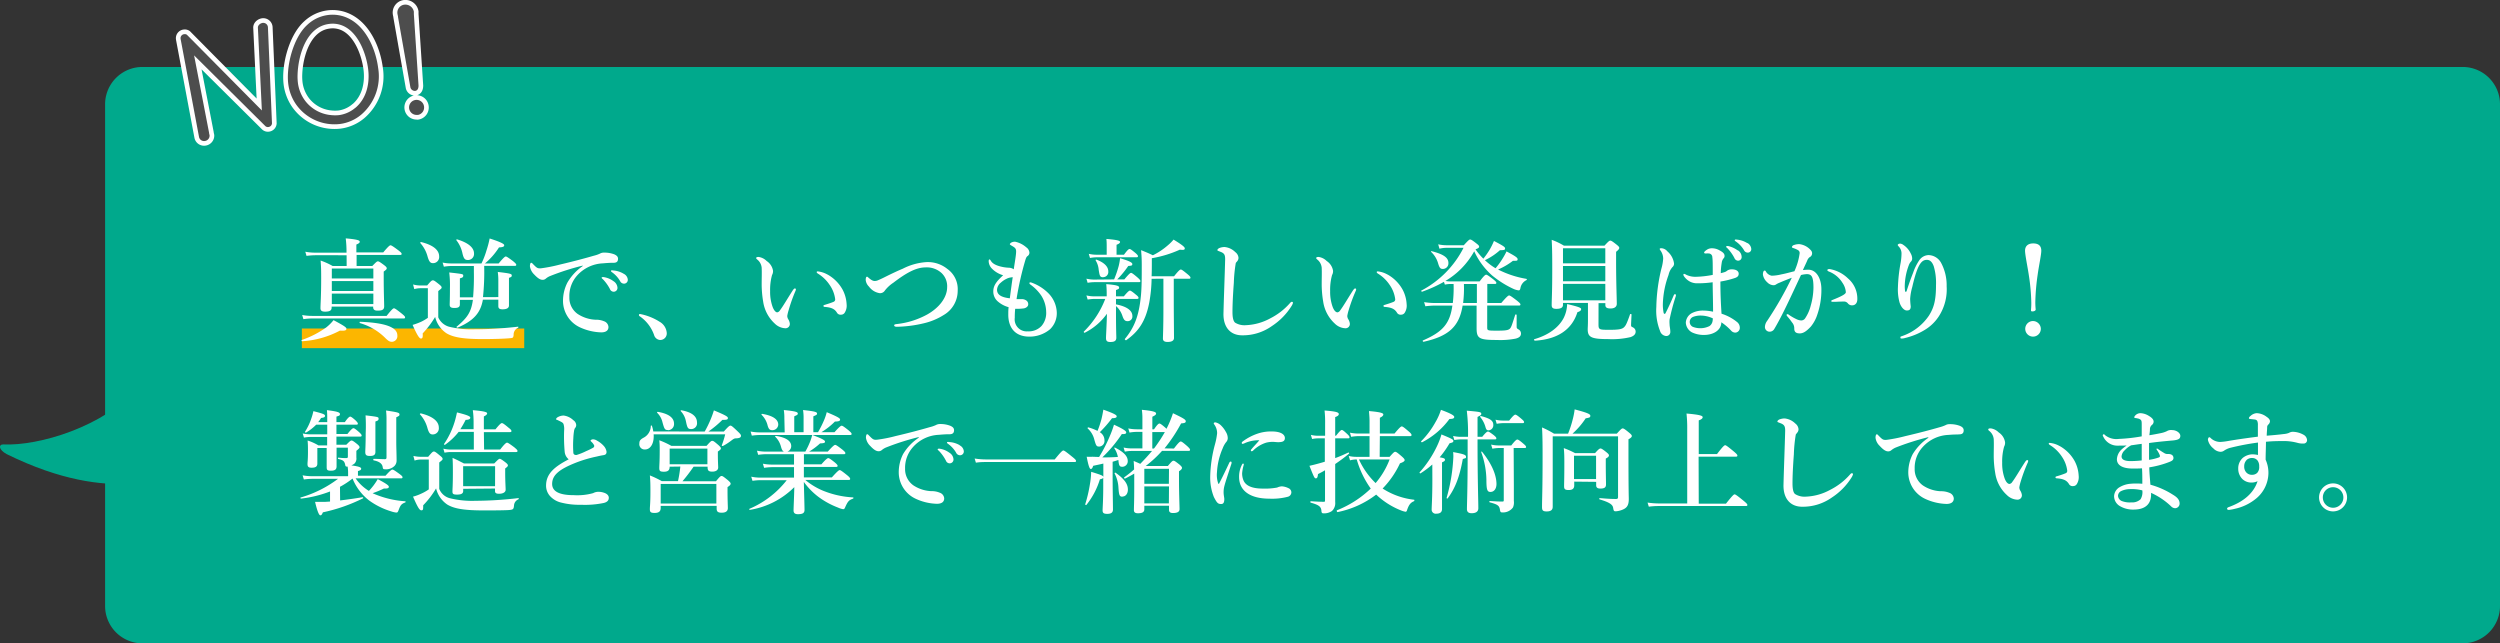 <svg xmlns="http://www.w3.org/2000/svg" width="535.69" height="137.85" viewBox="0 0 535.69 137.85"><rect x="0" y="0" width="535.69" height="137.85" fill="#333333" stroke="none"/><defs><style>.cls-1{fill:#00a98c;}.cls-2,.cls-3{fill:#4d4d4d;}.cls-2{stroke:#fff;stroke-linecap:round;stroke-linejoin:round;stroke-width:2px;}.cls-4{fill:#fcb600;}.cls-5{fill:#fff;}</style></defs><title>アセット 25</title><g id="レイヤー_2" data-name="レイヤー 2"><g id="header"><path class="cls-1" d="M36.69,101.45s-12.21,7.2-35.21-4.12c-1.89-1-1.77-2.15-.74-2.1,7.49.35,21.56-3.73,29.07-12.37Z"/><path class="cls-1" d="M30.52,137.85H527.69a8,8,0,0,0,8-8V22.35a8,8,0,0,0-8-8H30.52a8,8,0,0,0-8,8v107.5A8,8,0,0,0,30.52,137.85Z"/><path class="cls-2" d="M38.7,8.32a.86.86,0,0,1,.79-1,.78.78,0,0,1,.56.13L56.11,23.67,55.26,5.91c0-.51.51-.92,1-1a1,1,0,0,1,1.15.94l.87,20.58a.86.86,0,0,1-.79.79.79.79,0,0,1-.69-.26L41.59,11.87,44.8,28.44c0,.19.08.39.11.58a1.16,1.16,0,0,1-1,1.19,1.1,1.1,0,0,1-1.26-.84L38.72,8.46Z"/><path class="cls-2" d="M74.78,4c3.7,1.87,5.73,6.55,6.25,10.57a10.81,10.81,0,0,1-3.63,10,8.87,8.87,0,0,1-4.57,2,10.08,10.08,0,0,1-9.37-4.17A9.81,9.81,0,0,1,61.77,18c-.49-3.88,1.1-10,4.07-12.67a7.94,7.94,0,0,1,4.41-2.11A7.68,7.68,0,0,1,74.78,4Zm1.37,19.11c2.43-2.05,3.12-5.31,2.73-8.35S77,7.58,74.17,5.88a5.56,5.56,0,0,0-3.67-.75c-4.89.63-6.62,6.79-6.74,10.92a11.68,11.68,0,0,0,.07,1.68,8.12,8.12,0,0,0,1.55,3.86A7.88,7.88,0,0,0,71,24.67a8.07,8.07,0,0,0,1.63,0A6.81,6.81,0,0,0,76.15,23.09Z"/><path class="cls-2" d="M87.92,18.61,85.29,3.68c0-.22-.09-.47-.12-.69a1.71,1.71,0,0,1,1.58-2,1.85,1.85,0,0,1,1.93,1.52c0,.17,0,.35,0,.51l1,15.31c0,.51-.14,1.07-.74,1.15A1,1,0,0,1,87.92,18.61Zm1.55,6a1.61,1.61,0,1,1,1.39-1.81A1.62,1.62,0,0,1,89.47,24.64Z"/><path class="cls-3" d="M38.7,8.32a.86.86,0,0,1,.79-1,.78.78,0,0,1,.56.13L56.11,23.67,55.26,5.91c0-.51.51-.92,1-1a1,1,0,0,1,1.15.94l.87,20.58a.86.86,0,0,1-.79.79.79.79,0,0,1-.69-.26L41.59,11.87,44.8,28.44c0,.19.08.39.11.58a1.16,1.16,0,0,1-1,1.19,1.1,1.1,0,0,1-1.26-.84L38.72,8.46Z"/><path class="cls-3" d="M74.78,4c3.7,1.87,5.73,6.55,6.25,10.57a10.81,10.81,0,0,1-3.63,10,8.87,8.87,0,0,1-4.57,2,10.08,10.08,0,0,1-9.37-4.17A9.81,9.81,0,0,1,61.77,18c-.49-3.88,1.1-10,4.07-12.67a7.94,7.94,0,0,1,4.41-2.11A7.68,7.68,0,0,1,74.78,4Zm1.37,19.11c2.43-2.05,3.12-5.31,2.73-8.35S77,7.58,74.17,5.88a5.56,5.56,0,0,0-3.67-.75c-4.89.63-6.62,6.79-6.74,10.92a11.68,11.68,0,0,0,.07,1.68,8.12,8.12,0,0,0,1.55,3.86A7.88,7.88,0,0,0,71,24.67a8.07,8.07,0,0,0,1.63,0A6.81,6.81,0,0,0,76.15,23.09Z"/><path class="cls-3" d="M87.92,18.61,85.29,3.68c0-.22-.09-.47-.12-.69a1.71,1.71,0,0,1,1.58-2,1.85,1.85,0,0,1,1.93,1.52c0,.17,0,.35,0,.51l1,15.31c0,.51-.14,1.07-.74,1.15A1,1,0,0,1,87.92,18.61Zm1.55,6a1.61,1.61,0,1,1,1.39-1.81A1.62,1.62,0,0,1,89.47,24.64Z"/><rect class="cls-4" x="64.68" y="70.39" width="47.65" height="4.21"/><path class="cls-5" d="M72.84,70.84a19.7,19.7,0,0,1-8.12,2.28c-.12,0-.17-.24,0-.29a20.32,20.32,0,0,0,5.14-2.64,9.34,9.34,0,0,0,1.61-1.59c2.16,1.15,2.76,1.54,2.76,1.83S74.08,70.93,72.84,70.84Zm10-3.15c1.13-1.44,1.42-1.63,1.58-1.63s.48.19,1.66,1.13c.53.43.72.64.72.81s-.07.24-.31.24H66.83a12.92,12.92,0,0,0-1.82.15l-.26-.89a12.12,12.12,0,0,0,2.08.19Zm-8.57-13H67.53a15.28,15.28,0,0,0-1.85.14l-.26-.89a11.59,11.59,0,0,0,2.11.2h6.72V54a23,23,0,0,0-.17-2.92c2.81.24,3,.48,3,.72s-.21.38-.72.6v1.68h5.76c1.11-1.32,1.39-1.52,1.56-1.52s.51.2,1.66,1.06c.53.41.72.6.72.77s-.07.24-.31.24H76.41V57h3.36c.82-.84,1-1,1.2-1s.46.15,1.35.82c.4.31.55.48.55.67s-.15.34-.65.7v1.22c0,3.24.1,5.47.1,6.22s-.44.93-1.42.93c-.62,0-.94-.19-.94-.77V65.7h-8.9v.21c0,.63-.43.87-1.39.87-.68,0-1-.19-1-.75,0-.93.15-2.44.15-6.26,0-1.46,0-2.45-.12-3.94A14.79,14.79,0,0,1,71.28,57h3ZM80,57.54h-8.9v2.13H80Zm0,2.69h-8.9v2.13H80Zm0,2.68h-8.9v2.24H80ZM84,73.24c-.52,0-.79-.15-1.63-1a12.52,12.52,0,0,0-5.23-3c-.12,0-.1-.29,0-.29,5.36.2,8,1.16,8,2.91A1.22,1.22,0,0,1,84,73.24Z"/><path class="cls-5" d="M93.91,68a3.59,3.59,0,0,0,2.28,2,19.89,19.89,0,0,0,5.47.56A82.6,82.6,0,0,0,111,70c.12,0,.09.19,0,.24a1.59,1.59,0,0,0-.94,1.54c-.07.52-.12.62-.57.67-1.16.14-4.11.21-5.91.21-4,0-6.34-.31-7.9-1.24a5.83,5.83,0,0,1-2.44-3.51,19.93,19.93,0,0,1-2.67,3.53c.07.91-.07,1.1-.38,1.1s-.77-.62-1.78-2.92a14,14,0,0,0,1.78-.65,9.8,9.8,0,0,0,1.49-.87V61.76H90.07a4.85,4.85,0,0,0-1.3.19l-.26-1a5.56,5.56,0,0,0,1.56.22h1.46c.84-1,1-1.1,1.23-1.1s.43.14,1.31.84c.41.33.56.5.56.69s-.07.24-.72.77ZM92.78,56.39c-.55,0-.84-.29-1.18-1.49a7,7,0,0,0-1.53-2.81c-.1-.1.07-.24.19-.22,2.81.7,3.84,1.85,3.84,3.08A1.31,1.31,0,0,1,92.78,56.39Zm14,7.27V60.27a13,13,0,0,0-.12-2c2.61.31,3,.4,3,.74s-.17.36-.6.53v1c0,2.57,0,4.35,0,4.92s-.53.82-1.37.82c-.65,0-.91-.19-.91-.7V64.21h-3.31c-.48,2.83-2,4.54-5.43,6-.12,0-.31-.12-.21-.19,2.2-1.85,3.12-3,3.5-5.76H98.54v.94c0,.57-.31.79-1.18.79-.72,0-1-.19-1-.7,0-.33.05-1.39.05-3.5a23.11,23.11,0,0,0-.15-3.41c3,.34,3,.34,3,.7s-.19.4-.72.57v4.06h2.83a54.19,54.19,0,0,0,.17-5.45V57h-4.9a9.44,9.44,0,0,0-1.53.15l-.27-.89a9,9,0,0,0,1.8.19h6.53a18.24,18.24,0,0,0,1.08-2.81,20.34,20.34,0,0,0,.67-2.54c2.14.69,3.12,1.13,3.12,1.44s-.26.43-1.12.48a15,15,0,0,1-3,3.43h2.93c1.08-1.3,1.37-1.49,1.53-1.49s.48.19,1.56,1c.48.41.68.6.68.77s-.07.24-.32.24h-6.55a51.63,51.63,0,0,1-.26,6.7Zm-6.51-7.95c-.62,0-.91-.21-1.2-1.53a6.74,6.74,0,0,0-1.27-2.69c-.07-.1,0-.22.17-.19,2.38.72,3.6,1.77,3.6,3A1.29,1.29,0,0,1,100.24,55.71Z"/><path class="cls-5" d="M124.87,56.91a53,53,0,0,0-7,2.24,3.4,3.4,0,0,0-.91.55,1,1,0,0,1-.69.26c-.49,0-1-.29-1.83-1.17a3,3,0,0,1-.89-1.73c0-.39.1-.75.24-.75s.17,0,.39.24c.84.87,1,1,1.75.94a31.88,31.88,0,0,0,4-.79c3.07-.72,5.47-1.37,7.29-1.9a6.94,6.94,0,0,0,1.32-.45,1.69,1.69,0,0,1,.92-.22,5.93,5.93,0,0,1,2.2.38c.41.2.77.44.77.94s-.21.84-.89.86c-.5,0-1,0-2.37.12a7.88,7.88,0,0,0-5.5,2.6A6.61,6.61,0,0,0,122,63.68a4.24,4.24,0,0,0,1.76,3.58,7.61,7.61,0,0,0,3.84,1.25,4.39,4.39,0,0,1,1.84.33,1.39,1.39,0,0,1,.94,1.23c0,.65-.43,1.15-1.56,1.15a11.6,11.6,0,0,1-4.66-1.13,6.26,6.26,0,0,1-3.52-5.52,8.59,8.59,0,0,1,.93-4A11.09,11.09,0,0,1,124.87,57Zm6.55,3.32a1.78,1.78,0,0,1,.89,1.44.81.81,0,0,1-.79.84.87.87,0,0,1-.82-.56,9,9,0,0,0-1.51-2.11c-.1-.09-.27-.21-.27-.31s.05-.12.12-.14a.85.85,0,0,1,.39,0A4.6,4.6,0,0,1,131.42,60.23Zm2.23-1.56a1.54,1.54,0,0,1,.87,1.22.81.81,0,0,1-.75.89.93.93,0,0,1-.89-.53,5.89,5.89,0,0,0-1.68-1.87c-.09-.07-.28-.19-.28-.29s0-.12.07-.14a.62.62,0,0,1,.38,0A5,5,0,0,1,133.65,58.67Z"/><path class="cls-5" d="M136.91,67.5a.22.22,0,0,1,.22-.22,12,12,0,0,1,4.2,1.66,3,3,0,0,1,1.54,2.42,1.4,1.4,0,0,1-1.44,1.49,1.45,1.45,0,0,1-1.28-1.08,8.13,8.13,0,0,0-3.07-4A.31.31,0,0,1,136.91,67.5Z"/><path class="cls-5" d="M169,66.42a8.79,8.79,0,0,0-.31,1.27,1.46,1.46,0,0,0,.17.65,2.29,2.29,0,0,1,.38,1,.92.92,0,0,1-.91,1,3.4,3.4,0,0,1-2.31-1,7.92,7.92,0,0,1-2.49-4.7,22.06,22.06,0,0,1-.32-3.94c0-1,.05-2.16,0-3.33a2.56,2.56,0,0,0-1-1.8c-.12-.12-.17-.12-.17-.27s.1-.24.51-.24a3,3,0,0,1,1.73.87A3.09,3.09,0,0,1,165.64,58a1.67,1.67,0,0,1-.21.93,11.81,11.81,0,0,0-.41,3.46,9.42,9.42,0,0,0,.53,3.36c.26.7.64,1.18,1,1.18a.88.88,0,0,0,.58-.44c.74-1,1.37-2.13,2.69-4.2.19-.28.36-.48.48-.48s.24.05.24.17a1,1,0,0,1-.1.39A33.88,33.88,0,0,0,169,66.42Zm8.33-7.59a8.27,8.27,0,0,1,3.21,3.22,7.44,7.44,0,0,1,.87,3.14,2.81,2.81,0,0,1-.36,1.73.92.92,0,0,1-.84.51.88.88,0,0,1-.89-.46c-.43-.67-1-1.08-2.52-1.2-.29,0-.36-.1-.36-.24s.22-.19.46-.26c.64-.2,1.29-.41,1.68-.58a.56.56,0,0,0,.38-.58,6.74,6.74,0,0,0-1.15-3,8.12,8.12,0,0,0-2.5-2.45c-.17-.12-.31-.19-.31-.34s.1-.17.22-.17A5.42,5.42,0,0,1,177.31,58.83Z"/><path class="cls-5" d="M198.43,56.17A6.64,6.64,0,0,1,203,57.63a5.31,5.31,0,0,1,2.21,4.68,6,6,0,0,1-3,5.19,13.8,13.8,0,0,1-4.25,1.77,26.74,26.74,0,0,1-5.78.75c-.39,0-.58-.12-.58-.29s.12-.24.53-.29a17.52,17.52,0,0,0,6.45-2c2.6-1.42,4.37-3.65,4.37-5.91a3.88,3.88,0,0,0-1.17-3,4.67,4.67,0,0,0-3.48-1.23c-2,0-4.13,1.18-6.89,3.29a7.45,7.45,0,0,0-1.8,1.66,1.21,1.21,0,0,1-1.11.57,3.49,3.49,0,0,1-2.3-1.41,2.28,2.28,0,0,1-.7-1.42c0-.41.1-.69.24-.69s.17,0,.36.21c.53.43.87.7,1.35.7a1.93,1.93,0,0,0,.72-.17c.21-.1.62-.26,1.29-.6,2-1,3.29-1.58,4-1.87A12.87,12.87,0,0,1,198.43,56.17Z"/><path class="cls-5" d="M217.44,68.1A2.57,2.57,0,0,0,220.22,71a3.76,3.76,0,0,0,2.95-1.15,4.25,4.25,0,0,0,1-3,6.65,6.65,0,0,0-1.08-3.55A9.29,9.29,0,0,0,220.82,61c-.17-.12-.24-.21-.24-.33s.07-.17.19-.17a1.35,1.35,0,0,1,.36.09,9.72,9.72,0,0,1,3.48,2.21,6.19,6.19,0,0,1,1.83,4.08A4.78,4.78,0,0,1,225,70.55a6.82,6.82,0,0,1-4.44,1.58c-3.12,0-4.51-2-4.51-4.7,0-.51,0-1,.07-1.61a5.8,5.8,0,0,1-2.28-1.2,2.79,2.79,0,0,1-1-2.21c0-1.34.89-2.3,2.11-3.43a5.39,5.39,0,0,1-2.35-1.37,2.38,2.38,0,0,1-.75-1.61c0-.26.05-.41.17-.41s.17.1.34.36c.29.46,1,1,2.71,1.3a9.19,9.19,0,0,0,1.15.12,1.86,1.86,0,0,1,1,.34c.29-1.92.48-2.93.51-3.72s-.27-.94-1-1.37c-.24-.15-.34-.19-.34-.29s.12-.24.32-.36a1.58,1.58,0,0,1,.84-.17A5.3,5.3,0,0,1,219.91,53a1.51,1.51,0,0,1,.67,1.13.88.88,0,0,1-.41.75c-.14.09-.29.28-.45.81a65.06,65.06,0,0,0-1.9,8.4c.48,0,.77,0,1.22,0a1.77,1.77,0,0,1,.89.31.94.94,0,0,1,.39.84c0,.38-.39.74-.94.84a11.58,11.58,0,0,1-1.85.09C217.46,66.9,217.44,67.47,217.44,68.1Zm-.92-8.64a2.69,2.69,0,0,0-.86.29,4.74,4.74,0,0,0-1.2.81,2.1,2.1,0,0,0-.82,1.51c0,.92.63,1.61,2.74,1.85.22-1.68.41-3.12.62-4.53Z"/><path class="cls-5" d="M239.13,66.54c0,4.2.07,5.33.07,5.81,0,.69-.4.93-1.29.93-.67,0-.92-.21-.92-.84s.15-2.83.2-5.21a13,13,0,0,1-4.78,4.08c-.09,0-.24-.16-.17-.26a19.66,19.66,0,0,0,4.59-7h-2.31a9.37,9.37,0,0,0-1.46.14l-.27-.89a7.06,7.06,0,0,0,1.64.2h2.71v-.72a18.94,18.94,0,0,0-.1-1.9c2,.17,2.76.34,2.76.7s-.16.36-.67.57v1.35h1.68c.84-1,1.13-1.23,1.3-1.23s.48.19,1.29.87c.36.28.56.5.56.67s-.08.24-.32.24h-4.51v1.17c2.31.44,3.51,1.32,3.51,2.48a1,1,0,0,1-1,1.12c-.58,0-.82-.24-1.13-1.12a4.88,4.88,0,0,0-1.37-2.12Zm-.41-6.67a22.15,22.15,0,0,0,1-2.91,13.68,13.68,0,0,0,.29-1.63c1.87.55,2.62.91,2.62,1.25s-.19.36-.87.41a20.59,20.59,0,0,1-2.37,2.88h1.53c1-1.2,1.28-1.4,1.44-1.4s.46.2,1.4,1c.4.36.6.58.6.75s-.08.24-.32.24h-9.57a8.91,8.91,0,0,0-1.42.14l-.26-.89a7.14,7.14,0,0,0,1.65.2ZM237.14,53c0-.63,0-1.2-.07-1.8,2.61.21,2.93.43,2.93.65s-.24.4-.75.6v2.13h1.59c.74-1,1-1.22,1.2-1.22s.45.19,1.27.86c.33.29.53.51.53.67s-.08.24-.32.24H235a8.28,8.28,0,0,0-1.44.15l-.26-.89a7.49,7.49,0,0,0,1.63.19h2.21Zm-.72,6.41c-.7,0-.79-.2-1-1.64a4.53,4.53,0,0,0-.63-1.94.13.13,0,0,1,.17-.19c1.66.62,2.52,1.51,2.52,2.52A1.11,1.11,0,0,1,236.42,59.39Zm10.34.33a31.24,31.24,0,0,1-.5,5.09c-.77,4-2.3,6.22-4.94,8.07-.1.07-.36-.17-.29-.27,2-2.42,3-4.85,3.43-9.14.19-1.85.19-4.06.19-6.75,0-1.29-.05-2-.14-3.14,1.15.48,1.39.55,2.52,1.1a14.65,14.65,0,0,0,3.12-2.06,10.18,10.18,0,0,0,1.32-1.3c1.63,1,2.4,1.56,2.4,1.87s-.17.39-1.06.29a24.43,24.43,0,0,1-6,1.83v.57c0,1.25,0,2.33-.05,3.29h4.82c1-1.25,1.27-1.44,1.44-1.44s.46.19,1.44,1c.43.36.63.57.63.74s-.08.24-.32.24h-3.26v4.47c0,3.09.05,6.93.05,8.2,0,.61-.51.87-1.37.87-.62,0-1-.19-1-.72s.1-2.45.1-6.15V59.72Z"/><path class="cls-5" d="M264.79,56.41a31,31,0,0,0-.41,4.22c-.19,2.52-.29,4.71-.29,6.22,0,1.25.19,1.94.55,2.28a3.8,3.8,0,0,0,2.31.55,11.86,11.86,0,0,0,5.23-1.46,14.11,14.11,0,0,0,4.2-3.24c.14-.17.29-.31.43-.31a.22.22,0,0,1,.24.24,2.32,2.32,0,0,1-.31.67,14,14,0,0,1-4.18,4.27,10.75,10.75,0,0,1-6.4,2c-2.52,0-4.06-1.73-4-4.69.1-4,.27-7.94.36-11.59,0-.89-.14-1.27-.91-1.58s-.75-.27-.75-.41.17-.31.41-.43a3.12,3.12,0,0,1,1.11-.22,3.71,3.71,0,0,1,2.3,1.08,1.69,1.69,0,0,1,.7,1.23,1.14,1.14,0,0,1-.34.81C265,56.15,264.84,56.22,264.79,56.41Z"/><path class="cls-5" d="M289,66.42a8.79,8.79,0,0,0-.31,1.27,1.46,1.46,0,0,0,.17.65,2.29,2.29,0,0,1,.38,1,.92.92,0,0,1-.91,1,3.4,3.4,0,0,1-2.31-1,7.92,7.92,0,0,1-2.49-4.7,22.06,22.06,0,0,1-.32-3.94c0-1,.05-2.16,0-3.33a2.56,2.56,0,0,0-1-1.8c-.12-.12-.17-.12-.17-.27s.1-.24.51-.24a3,3,0,0,1,1.73.87A3.09,3.09,0,0,1,285.64,58a1.67,1.67,0,0,1-.21.93,11.81,11.81,0,0,0-.41,3.46,9.42,9.42,0,0,0,.53,3.36c.26.7.64,1.18,1.05,1.18a.88.88,0,0,0,.58-.44c.74-1,1.37-2.13,2.69-4.2.19-.28.36-.48.48-.48s.24.05.24.17a1,1,0,0,1-.1.39A33.88,33.88,0,0,0,289,66.42Zm8.33-7.59a8.27,8.27,0,0,1,3.21,3.22,7.44,7.44,0,0,1,.87,3.14,2.81,2.81,0,0,1-.36,1.73.92.92,0,0,1-.84.51.88.88,0,0,1-.89-.46c-.43-.67-1-1.08-2.52-1.2-.29,0-.36-.1-.36-.24s.22-.19.46-.26c.64-.2,1.29-.41,1.68-.58a.56.56,0,0,0,.38-.58,6.74,6.74,0,0,0-1.15-3,8.12,8.12,0,0,0-2.5-2.45c-.17-.12-.31-.19-.31-.34s.1-.17.22-.17A5.42,5.42,0,0,1,297.31,58.83Z"/><path class="cls-5" d="M313.65,52.55c1-1.08,1.18-1.23,1.37-1.23s.46.15,1.37.87c.41.31.55.48.55.67s-.14.33-.77.57a13.69,13.69,0,0,0,1.68,2,18.37,18.37,0,0,0,1.27-1.8,14.83,14.83,0,0,0,1-2c2.26,1.17,2.38,1.34,2.38,1.63s-.15.33-1.11.36a13.06,13.06,0,0,1-3.21,2.13,12.8,12.8,0,0,0,2.28,1.73A16,16,0,0,0,322,55.35a13.38,13.38,0,0,0,.81-1.48c1.85,1,2.38,1.32,2.38,1.68s-.19.33-1,.33A14.44,14.44,0,0,1,321,57.75a20.8,20.8,0,0,0,6.07,2,.15.15,0,0,1,0,.28,2.35,2.35,0,0,0-1.29,1.76c-.08.31-.17.43-.36.43a3.7,3.7,0,0,1-1.06-.29,21.11,21.11,0,0,1-4.63-2.9,15.65,15.65,0,0,1-3.84-5.19,16.75,16.75,0,0,1-6.17,6.36,5.23,5.23,0,0,0,1,.1h6.33c.94-1.25,1.23-1.44,1.4-1.44s.48.19,1.53,1c.46.38.65.57.65.74s-.07.24-.31.24h-1.63v4.08h3c1.22-1.42,1.51-1.61,1.68-1.61s.48.19,1.68,1.11c.55.45.74.64.74.81s-.07.24-.31.24h-6.81v4.59c0,.79,0,.79,2.23.79,1.7,0,2.25-.1,2.59-.39s.5-.88,1.18-3c0-.12.31-.07.31,0V69.8c0,.48,0,.53.33.75a1,1,0,0,1,.6.91c0,.53-.31.89-1.15,1.1a17,17,0,0,1-4,.29c-3.81,0-4.36-.31-4.36-2.54,0-.51,0-1,0-3.1V65.48h-3c-.72,4.59-3.12,6.6-8.38,7.76-.12,0-.24-.24-.12-.29,4.1-1.78,5.76-3.48,6.31-7.47h-3.79a16.19,16.19,0,0,0-2,.15l-.27-.89a15.2,15.2,0,0,0,2.33.19h3.82a27.16,27.16,0,0,0,.17-4.08h-.72a5.86,5.86,0,0,0-1.15.14l-.2-.6a29.39,29.39,0,0,1-4.68,2.12c-.12,0-.26-.2-.17-.24a21.14,21.14,0,0,0,9.05-9.17H310a6.73,6.73,0,0,0-1.56.19l-.27-.94a8,8,0,0,0,1.75.2Zm-4.46,5.08c-.55,0-.75-.19-1.08-1.34a5.36,5.36,0,0,0-1.44-2.3c-.1-.1,0-.2.09-.17,2.55.65,3.6,1.39,3.6,2.52A1.2,1.2,0,0,1,309.19,57.63Zm4.49,3.22a25.37,25.37,0,0,1-.17,4.08h2.95V60.85Z"/><path class="cls-5" d="M338,66.9c-1.17,3.74-4.29,5.83-9.12,6.1-.12,0-.24-.29-.12-.32,3-.86,5.21-2.47,6.29-4.53a7.06,7.06,0,0,0,.75-3c2.56.6,3,.82,3,1.08S338.66,66.68,338,66.9Zm4.52,2.54c0,1.18.09,1.23,2.3,1.23,2,0,2.78-.12,3.22-.6.26-.29.45-.44,1.24-2.72.05-.12.32-.07.32.05-.07,1.42-.1,2-.1,2.28s.05.29.41.48a1,1,0,0,1,.57.89c0,.53-.33.91-1.08,1.18a17.11,17.11,0,0,1-4.82.43c-3.58,0-4.37-.39-4.37-2.09,0-.33.05-.84.05-2V64.91h-5.35v.4c0,.58-.43.87-1.42.87-.72,0-1-.22-1-.79,0-1.28.12-2.55.12-7.66,0-2.11,0-4.22-.12-6.34a14,14,0,0,1,2.62,1.25h8.69c.86-.93,1.05-1.08,1.25-1.08s.45.15,1.36.87c.41.33.56.5.56.69s-.15.41-.68.84v1.83c0,4.87.15,8.2.15,9.31,0,.62-.48,1-1.32,1s-1.13-.24-1.13-.75v-.4h-1.46Zm1.46-16.25h-9.07v3.24h9.07Zm0,3.8h-9.07v3.28h9.07Zm0,3.84h-9.07v3.52h9.07Z"/><path class="cls-5" d="M359,63.71a45,45,0,0,0-1.25,4.75,5.63,5.63,0,0,0,0,1c0,.53.16,1,.16,1.66A.86.86,0,0,1,357,72a1.49,1.49,0,0,1-1.29-1.08,11.8,11.8,0,0,1-.8-5.11A37.31,37.31,0,0,1,356,57.56a9.88,9.88,0,0,0,.38-2.16,3,3,0,0,0-.55-1.68c-.14-.21-.19-.26-.19-.38s.12-.15.38-.15a1.81,1.81,0,0,1,1.27.68,4.11,4.11,0,0,1,1.42,2.61,1,1,0,0,1-.36.77,3.73,3.73,0,0,0-.82,1.66,19.63,19.63,0,0,0-1.22,6.19,8.71,8.71,0,0,0,.17,1.94c.07.27.31.27.4.07.63-1.24,1.13-2.32,1.73-3.76.08-.17.17-.34.32-.32a.24.24,0,0,1,.19.24A2.47,2.47,0,0,1,359,63.71Zm13.35,5.42a1.54,1.54,0,0,1,.45,1.08,1,1,0,0,1-.36.82.94.94,0,0,1-.65.24,1.2,1.2,0,0,1-.86-.43,11.23,11.23,0,0,0-2.09-1.78c0,1.56-1.51,2.71-3.72,2.71a5.87,5.87,0,0,1-2.57-.55,2.52,2.52,0,0,1-1.32-2.09,2.46,2.46,0,0,1,1.23-2,5.17,5.17,0,0,1,2.61-.58,10.06,10.06,0,0,1,2,.24c0-2.18-.07-4.12-.09-6.31a21.39,21.39,0,0,1-3.24.22,3.26,3.26,0,0,1-1.63-.36,3.68,3.68,0,0,1-1.23-1.08c-.14-.22-.17-.29-.17-.39s.05-.19.15-.19a1.41,1.41,0,0,1,.45.19,4.45,4.45,0,0,0,2.07.44,20.9,20.9,0,0,0,3.62-.41c0-2.23,0-3.17-.09-3.79a.79.79,0,0,0-.77-.8,4.7,4.7,0,0,0-.51,0l-.28,0a.22.22,0,0,1-.2-.2c0-.14.29-.4.6-.6a1.9,1.9,0,0,1,1-.31,3.26,3.26,0,0,1,1.68.43c.67.36,1.1.68,1.1,1.18a.69.69,0,0,1-.21.55,1.74,1.74,0,0,0-.39.91,14.71,14.71,0,0,0-.21,2.26c.45-.1.64-.17.88-.24a1.74,1.74,0,0,0,.51-.31,1.71,1.71,0,0,1,.93-.27c1.11,0,1.52.48,1.52.92s-.17.69-.72.91a19.74,19.74,0,0,1-3.2.79c0,2.88.12,5,.24,6.89A10,10,0,0,1,372.36,69.13Zm-7.8-1.51a4.44,4.44,0,0,0-1.71.26,1.17,1.17,0,0,0-.14,2.14,4.41,4.41,0,0,0,3.6-.15,1.6,1.6,0,0,0,.65-1,3.69,3.69,0,0,0,.07-.65A6.22,6.22,0,0,0,364.56,67.62Zm7.8-14a1.69,1.69,0,0,1,.84,1.4.76.76,0,0,1-.72.84.87.87,0,0,1-.82-.56,9,9,0,0,0-1.51-2.11c-.1-.09-.27-.21-.27-.31s.05-.12.12-.14a.85.85,0,0,1,.39,0A5.4,5.4,0,0,1,372.36,53.67Zm2.06-1.56a1.6,1.6,0,0,1,.84,1.23.74.74,0,0,1-.74.84.89.89,0,0,1-.82-.53A6,6,0,0,0,372,51.78c-.1-.07-.29-.19-.29-.29a.15.15,0,0,1,.07-.14.66.66,0,0,1,.39,0A4.88,4.88,0,0,1,374.42,52.11Z"/><path class="cls-5" d="M387.55,57.8c1.56,0,2.73,1.75,2.73,4.18a16.18,16.18,0,0,1-.88,5.45A7.82,7.82,0,0,1,388,70c-.84.89-1.54,1.44-2.35,1.44s-1.2-.31-1.18-1.08a1.91,1.91,0,0,0-.48-1.27,14.49,14.49,0,0,0-1-1.29c-.12-.15-.17-.22-.17-.29a.17.17,0,0,1,.19-.19.58.58,0,0,1,.32.14,10.77,10.77,0,0,0,1.63.94,2.59,2.59,0,0,0,.91.26,1,1,0,0,0,.91-.43A8.7,8.7,0,0,0,388,65.48a14.7,14.7,0,0,0,.58-3.81c0-2.26-.34-2.93-1.42-2.93a6.34,6.34,0,0,0-1.25.19c-1.08,2.28-2.37,5.11-3.38,7.15-.89,1.83-1.75,3.43-2.38,4.47a1.14,1.14,0,0,1-1.06.52,1,1,0,0,1-.91-1,2.27,2.27,0,0,1,.46-1.29,75.2,75.2,0,0,0,5.3-9.27c-.93.36-1.85.72-2.61,1.06a3.8,3.8,0,0,0-.7.34,1,1,0,0,1-.62.21,2,2,0,0,1-1.35-.65,2.76,2.76,0,0,1-.91-1.63c0-.5.14-.86.36-.86s.22.12.31.26a1.83,1.83,0,0,0,1.23.84,9.56,9.56,0,0,0,2.06-.29c.89-.16,1.8-.43,2.79-.67a13.65,13.65,0,0,0,1.12-3.84.7.7,0,0,0-.36-.69,5.22,5.22,0,0,0-.93-.41c-.19-.07-.36-.1-.36-.24s.17-.36.41-.43a3.44,3.44,0,0,1,1.17-.2,3.9,3.9,0,0,1,2.52,1.37.92.92,0,0,1-.33,1.44,1.72,1.72,0,0,0-.51.75c-.21.5-.55,1.17-.91,2A8.17,8.17,0,0,1,387.55,57.8Zm5.83,6.87-.72,0c-.22,0-.26-.07-.26-.16s0-.12.21-.22c2.11-.84,2.91-1.3,2.91-1.68a4,4,0,0,0-.72-2A5.87,5.87,0,0,0,392,58.23c-.24-.09-.44-.19-.44-.33s.12-.24.36-.24l.17,0a7.43,7.43,0,0,1,3.89,2,5.68,5.68,0,0,1,2,4.44c0,1-.6,1.3-1,1.32a1.13,1.13,0,0,1-1-.38,1.06,1.06,0,0,0-.81-.43C394.39,64.62,393.86,64.64,393.38,64.67Z"/><path class="cls-5" d="M409.94,58.43a11.12,11.12,0,0,1,1.32-2.67,2.5,2.5,0,0,1,2-1.1,3.16,3.16,0,0,1,2.69,1.7,10.12,10.12,0,0,1,1.17,5,10.61,10.61,0,0,1-1.65,6.38,9.3,9.3,0,0,1-3.12,3,14.37,14.37,0,0,1-4.13,1.68,2.33,2.33,0,0,1-.7.12c-.19,0-.31,0-.31-.24s.15-.19.43-.31a11.39,11.39,0,0,0,5.69-4.37c1.11-1.75,1.51-3.41,1.51-6.55a12.59,12.59,0,0,0-.48-4c-.36-1-.86-1.39-1.48-1.39-1.13,0-2,.91-3.12,5.79a12,12,0,0,0-.46,2.56,15.83,15.83,0,0,0,.12,1.61c0,.65-.24.89-.84.89s-1.27-.77-1.56-1.75a10.41,10.41,0,0,1-.34-3.22,33.4,33.4,0,0,1,.58-5.23,12,12,0,0,0,.19-2.06,2.15,2.15,0,0,0-.62-1.47c-.1-.12-.19-.19-.19-.31s.21-.29.52-.29a1.31,1.31,0,0,1,.7.29,4.54,4.54,0,0,1,1.58,1.85,2.28,2.28,0,0,1,.29,1,.94.94,0,0,1-.31.77,2.38,2.38,0,0,0-.41.72,13.31,13.31,0,0,0-.86,4.17,7.2,7.2,0,0,0,.07,1.4c.05.19.24.16.31,0C409.17,60.42,409.53,59.48,409.94,58.43Z"/><path class="cls-5" d="M437.4,53.72c0,.87-.53,3.31-.77,5.09a46.43,46.43,0,0,0-.51,5.93,14.61,14.61,0,0,0,.08,1.56c0,.21-.2.43-.77.43-.17,0-.24-.1-.24-.29a14,14,0,0,0,.07-1.56,42.56,42.56,0,0,0-.53-5.9c-.24-1.66-.81-4.37-.81-5.26s.52-1.56,1.75-1.56S437.4,52.76,437.4,53.72Zm-.1,16.75a1.67,1.67,0,1,1-1.66-1.68A1.7,1.7,0,0,1,437.3,70.47Z"/><path class="cls-5" d="M72.88,107.23c1.59-.19,3.29-.43,4.8-.69.12,0,.2.19.1.24a35.78,35.78,0,0,1-8.59,3c-.22.5-.32.64-.55.64s-.58-.57-1.13-2.88c1.15,0,1.63,0,2.13,0l1.08-.07v-2.16a25.1,25.1,0,0,1-6.21,1.53c-.12,0-.19-.21-.08-.24a24.62,24.62,0,0,0,8-4H67a14,14,0,0,0-1.89.14l-.27-.89a11.51,11.51,0,0,0,2.12.19h7.63v-.59a8.71,8.71,0,0,0-.1-1.47h-.12c-.26,0-.36-.07-.4-.38-.17-.77-.39-1-1.47-1.25-.12,0-.12-.31,0-.29a15.58,15.58,0,0,0,1.61.1c.36,0,.43-.08.43-.34V95.93H72.12c0,2,0,3.33,0,4s-.36.93-1.22.93S70,100.63,70,100s0-1.87,0-4h-2v3.33c0,.63-.36.89-1.22.89-.65,0-.89-.19-.89-.79,0-.43.1-.87.1-2.64,0-.79,0-1.59-.08-2.4a11.29,11.29,0,0,1,2.33,1.05H70.1V93.62H66.62a8.71,8.71,0,0,0-1.49.15l-.26-.89a8.08,8.08,0,0,0,1.7.19h3.55V91H67.75a10.13,10.13,0,0,1-2.16,1.68c-.1.07-.31-.07-.24-.17a12,12,0,0,0,1.36-2.85,11.74,11.74,0,0,0,.44-1.56c2.06.52,2.49.69,2.49,1s-.28.39-.84.46a8.13,8.13,0,0,1-.62.89h1.94v-.7c0-.62,0-1.1-.07-1.87,2.28.29,2.79.48,2.79.84s-.15.34-.75.55v1.18h1.8c.7-1,1-1.18,1.15-1.18s.46.19,1.16.82c.28.29.48.5.48.67s-.08.24-.32.24H72.09v2h2.35c.84-1.06,1.13-1.25,1.3-1.25s.46.19,1.25.89c.31.29.5.5.5.67s-.07.24-.31.24H72.09l0,1.75H74.2c.75-.76.94-.91,1.13-.91s.43.15,1.23.79c.33.29.48.46.48.65s-.17.34-.68.77v.24c0,.34,0,.84,0,1.2A1.55,1.55,0,0,1,76,99.29a2.29,2.29,0,0,1-.72.43c1.92.26,2.11.48,2.11.72s-.21.36-.69.5v1h5.9c1-1.12,1.32-1.32,1.49-1.32s.5.2,1.51.94c.46.34.65.53.65.7s-.07.24-.31.24H76.2a9.28,9.28,0,0,0,2.85,2.69c.43-.46.72-.82,1-1.18a13.2,13.2,0,0,0,.89-1.35c1.73.92,2.38,1.35,2.38,1.64s-.22.41-1.06.38a21.45,21.45,0,0,1-2.42,1l.26.12a20.52,20.52,0,0,0,6.72,1.61c.12,0,.12.22,0,.26-.77.29-1,.53-1.39,1.59-.19.5-.26.57-.53.57a5.11,5.11,0,0,1-1.1-.26,15.8,15.8,0,0,1-4.66-2.3,11.26,11.26,0,0,1-3.6-4.73,17.58,17.58,0,0,1-2.69,1.77Zm7.56-15.79c0,2.81,0,4.75,0,5.4s-.38.86-1.17.86-1-.21-1-.86c0-.39.09-1.59.09-4A37.9,37.9,0,0,0,78.33,89c2.79.33,2.79.36,2.79.72s-.17.41-.68.6Zm2.38-1.56a15.14,15.14,0,0,0-.1-1.92c2.74.41,2.88.48,2.88.89,0,.21-.09.28-.69.57V94.7c0,1.25.07,2.57.07,4a1.65,1.65,0,0,1-.46,1.15,2.57,2.57,0,0,1-2.06.7c-.31,0-.41-.07-.46-.46-.09-.74-.76-1.22-1.92-1.44-.12,0-.12-.33,0-.33.82,0,1.76.07,2.36.07.31,0,.38-.1.38-.46Z"/><path class="cls-5" d="M94.12,104.76a3.36,3.36,0,0,0,2.28,2,20,20,0,0,0,5.48.55,80.51,80.51,0,0,0,9.19-.58c.12,0,.12.22,0,.27a1.51,1.51,0,0,0-.93,1.34c-.08.75-.17.86-1,.94s-3.7.09-5.43.09c-4,0-6.33-.31-7.89-1.27a5.87,5.87,0,0,1-2.38-3.45,18.82,18.82,0,0,1-2.76,3.62c0,.89,0,1.08-.41,1.08s-.88-.89-1.77-2.93a10.16,10.16,0,0,0,1.82-.67,9.14,9.14,0,0,0,1.56-.89V98.47H90.14a4,4,0,0,0-1.3.22l-.26-1a6.73,6.73,0,0,0,1.56.19h1.61c.84-1,1-1.13,1.22-1.13s.43.14,1.32.89c.41.33.55.5.55.69s-.07.24-.72.77ZM92.73,93.09c-.55,0-.84-.28-1.17-1.48A7.07,7.07,0,0,0,90,88.8c-.1-.1.07-.24.19-.22,2.81.7,3.84,1.85,3.84,3.07A1.3,1.3,0,0,1,92.73,93.09Zm11,3.24h3.44c1-1.29,1.32-1.48,1.48-1.48s.48.19,1.56,1c.48.41.68.6.68.77s-.08.24-.31.24H96.62a7.38,7.38,0,0,0-1.37.14L95,96.14a6.92,6.92,0,0,0,1.63.19h4.9V92.54H98.28a13.9,13.9,0,0,1-2.91,2.76c-.09.07-.29-.07-.22-.17a17.34,17.34,0,0,0,2.24-4.65c.21-.67.38-1.39.53-2.11,2.08.52,2.85.81,2.85,1.12s-.31.46-1,.48a19.78,19.78,0,0,1-1.13,2h2.84V90.48a18.08,18.08,0,0,0-.17-2.59c2.83.24,3.07.48,3.07.69s-.22.43-.7.65V92h2.48c.93-1.15,1.22-1.34,1.39-1.34s.48.19,1.44,1c.41.31.6.52.6.69s-.07.24-.31.24h-5.6Zm-4.48,8.41v.48c0,.55-.46.76-1.3.76s-1-.14-1-.67.09-1.32.09-4c0-1.06,0-2.11-.07-3.2,1.15.51,1.32.63,2.45,1.2h6.48c.79-.81,1-1,1.17-1s.44.15,1.25.77c.36.29.51.46.51.65s-.17.34-.58.65v.77c0,2,.1,3.33.1,3.79s-.46.86-1.42.86c-.6,0-.86-.16-.86-.57v-.55Zm6.84-4.85H99.24v4.29h6.84Z"/><path class="cls-5" d="M121,96.81a35.81,35.81,0,0,1-.12-4.58,3.59,3.59,0,0,0-.1-1.25c-.07-.29-.21-.43-.69-.67-.24-.12-.48-.24-.72-.34s-.22-.07-.22-.16.14-.29.31-.39a2.63,2.63,0,0,1,1.3-.38,3.65,3.65,0,0,1,2.09,1,1.34,1.34,0,0,1,.62,1.06,1,1,0,0,1-.29.67,2.13,2.13,0,0,0-.19.67,12.4,12.4,0,0,0-.14,1.49,22.14,22.14,0,0,0,0,3c0,.48.33.57.67.57a13.26,13.26,0,0,0,2.09-.84,13.4,13.4,0,0,0,1.51-.74.42.42,0,0,0,.12-.62,2.42,2.42,0,0,0-.48-.6c-.12-.12-.22-.2-.22-.29s.24-.27.55-.27a1.61,1.61,0,0,1,.82.27,5.34,5.34,0,0,1,1.51,1.2,2.35,2.35,0,0,1,.55,1.2c0,.43-.19.65-.67.72s-1.08.21-1.51.31a28.18,28.18,0,0,0-4.39,1.3c-3.55,1.41-5.09,2.64-5.09,4.56,0,1.53,1.42,2.4,4.61,2.4a12.74,12.74,0,0,0,4.17-.43,2.36,2.36,0,0,1,1.13-.29,3.7,3.7,0,0,1,1.23.21c.67.22,1,.63,1,1.06s-.17.91-1.11,1.13a19.71,19.71,0,0,1-4.84.38,15.64,15.64,0,0,1-4.49-.53,4.68,4.68,0,0,1-2.16-1.34,3.33,3.33,0,0,1-.84-2.23c0-2.57,1.82-4.06,4.85-5.64A2.34,2.34,0,0,1,121,96.81Z"/><path class="cls-5" d="M151,92.47a23.53,23.53,0,0,0,1.28-2.62,19,19,0,0,0,.69-1.92c2.38,1,3,1.32,3,1.64s-.17.4-1.18.4a22.26,22.26,0,0,1-3,2.5h3.31c1-1.13,1.23-1.27,1.42-1.27s.41.14,1.58,1.27c.53.5.67.7.67.89,0,.38-.28.53-1.05.57-.36,0-.51.08-1.13.56a12,12,0,0,1-1.7,1.08c-.1,0-.27,0-.22-.17a18.6,18.6,0,0,0,.72-2.33v0H140.06c.14,1.92-.67,3.24-1.85,3.24A1.13,1.13,0,0,1,137,95c0-.55.19-.82.94-1.23a2.86,2.86,0,0,0,1.51-2.52.13.13,0,0,1,.24,0,6.33,6.33,0,0,1,.29,1.2ZM143.49,100c0,.74-.34,1.08-1.22,1.08s-1-.19-1-.81.09-1.33.09-3.75c0-.72,0-1.44-.09-2.18a17.63,17.63,0,0,1,2.59,1.2h7.53c.84-.94,1-1.08,1.23-1.08s.43.14,1.32.91c.38.36.53.53.53.72s-.15.31-.65.67v.58c0,1.48.07,2.49.07,2.83,0,.55-.48.89-1.27.89s-1-.24-1-.94V100h-3a38.85,38.85,0,0,1-2.38,3.12h7.18c.81-1,1-1.13,1.2-1.13s.43.15,1.36.91c.44.39.58.56.58.75s-.19.43-.67.72v.74c0,2,.07,3.32.07,3.75,0,.69-.48,1-1.32,1s-1.08-.26-1.08-.89v-.57H141.57v.43c0,.77-.41,1.08-1.32,1.08s-1-.27-1-.84.12-1.25.12-3.63c0-1.17,0-2.37-.12-3.57a21.44,21.44,0,0,1,2.55,1.22h3.48a27,27,0,0,0,.5-3.12Zm-.34-7.85c-.69,0-.79-.19-1.2-1.68a4.09,4.09,0,0,0-1.12-2c-.1-.07,0-.24.14-.22,2.38.41,3.46,1.3,3.46,2.55A1.3,1.3,0,0,1,143.15,92.18ZM153.5,103.7H141.57v4.2H153.5Zm-1.92-7.58h-8.09v3.36h8.09Zm-3.5-4.18c-.7,0-.82-.31-1.11-1.7a4.23,4.23,0,0,0-1.1-2.14c-.07-.09,0-.21.14-.19,2.35.43,3.34,1.37,3.34,2.62A1.24,1.24,0,0,1,148.08,91.94Z"/><path class="cls-5" d="M172.56,102.84a14.47,14.47,0,0,0,3.91,2.35,19.77,19.77,0,0,0,6.31,1.39c.12,0,.12.22,0,.27-.89.33-1.1.53-1.75,2a.4.4,0,0,1-.36.26,4.38,4.38,0,0,1-1.13-.36,17.35,17.35,0,0,1-4.22-2.32,15,15,0,0,1-3.08-3.17c.08,3.07.15,5.33.15,6s-.39.92-1.42.92c-.65,0-.93-.27-.93-.8s.12-2.9.16-5a17.38,17.38,0,0,1-9.5,4.87c-.12,0-.24-.17-.12-.22a20.13,20.13,0,0,0,8-6.14h-5.66a12.35,12.35,0,0,0-1.68.14l-.27-.89a9,9,0,0,0,1.85.2h7.32v-2.24h-4.7a11.53,11.53,0,0,0-1.71.15l-.26-.89a10.05,10.05,0,0,0,1.9.19h4.77V97.32h-5.95a13.15,13.15,0,0,0-1.73.14l-.26-.89a9.49,9.49,0,0,0,1.92.2H168c-.31-.1-.48-.41-.67-1.11a4.54,4.54,0,0,0-1.2-2.06c-.1-.07,0-.22.15-.19,2.16.33,3.26,1.08,3.26,2.18a1.24,1.24,0,0,1-.84,1.18h3.86a16,16,0,0,0,1-2.07,10.44,10.44,0,0,0,.48-1.51c1.95.74,2.74,1.13,2.74,1.42s-.17.36-1.06.4a14.51,14.51,0,0,1-2.35,1.76h4c1.13-1.25,1.42-1.44,1.59-1.44s.48.19,1.53,1c.46.39.65.58.65.75s-.07.24-.31.24h-8.57V99.5H176c1-1.15,1.32-1.34,1.48-1.34s.48.19,1.4.93c.4.34.6.56.6.72s-.08.24-.32.24h-6.91v2.24h6c1.23-1.37,1.52-1.56,1.68-1.56s.46.19,1.57,1.08c.47.38.67.62.67.79s-.08.24-.32.24Zm-4.49-13.23a10.63,10.63,0,0,0-.12-1.75c2.71.27,3,.46,3,.75s-.19.33-.76.6v3.4h2v-3a10.63,10.63,0,0,0-.12-1.75c2.73.29,3,.46,3,.75s-.17.33-.79.6v3.4h1a21.51,21.51,0,0,0,1.34-2.68,10.75,10.75,0,0,0,.53-1.61c2.11.89,2.86,1.27,2.86,1.56s-.17.43-1.11.45A14.9,14.9,0,0,1,176,92.61h2.81c1.08-1.2,1.37-1.39,1.54-1.39s.48.19,1.49,1c.45.39.64.58.64.75s-.07.24-.31.24h-19.3a12.44,12.44,0,0,0-1.77.14l-.27-.89a10,10,0,0,0,2,.19h5.31Zm-2.57,2.57c-.55,0-.77-.21-1-.93a4.8,4.8,0,0,0-1.3-2.36c-.09-.07,0-.24.13-.21,2.25.38,3.43,1.17,3.43,2.3A1.25,1.25,0,0,1,165.5,92.18Z"/><path class="cls-5" d="M196.87,93.65a53.44,53.44,0,0,0-7,2.23,3.68,3.68,0,0,0-.91.55,1,1,0,0,1-.69.26c-.49,0-1-.28-1.83-1.17a3,3,0,0,1-.89-1.73c0-.38.1-.74.24-.74s.17,0,.39.24c.84.86,1,1,1.75.93a29.91,29.91,0,0,0,4-.79c3.07-.72,5.47-1.37,7.29-1.9a6.94,6.94,0,0,0,1.32-.45,1.79,1.79,0,0,1,.92-.22,5.77,5.77,0,0,1,2.2.39c.41.19.77.43.77.93s-.21.84-.89.87c-.5,0-1,0-2.37.12a7.83,7.83,0,0,0-5.5,2.59,6.61,6.61,0,0,0-1.73,4.65,4.24,4.24,0,0,0,1.76,3.58,7.51,7.51,0,0,0,3.84,1.25,4.38,4.38,0,0,1,1.84.34,1.38,1.38,0,0,1,.94,1.22c0,.65-.43,1.15-1.56,1.15a11.44,11.44,0,0,1-4.66-1.13,6.26,6.26,0,0,1-3.52-5.52,8.62,8.62,0,0,1,.93-4,11,11,0,0,1,3.34-3.5ZM203.42,97a1.78,1.78,0,0,1,.89,1.44.81.81,0,0,1-.79.84.85.85,0,0,1-.82-.55,8.91,8.91,0,0,0-1.51-2.12c-.1-.09-.27-.21-.27-.31s.05-.12.12-.14a.85.85,0,0,1,.39,0A4.6,4.6,0,0,1,203.42,97Zm2.23-1.56a1.54,1.54,0,0,1,.87,1.22.81.81,0,0,1-.75.89.93.93,0,0,1-.89-.53,5.89,5.89,0,0,0-1.68-1.87c-.09-.07-.28-.19-.28-.29s0-.12.07-.14a.62.62,0,0,1,.38,0A5,5,0,0,1,205.65,95.4Z"/><path class="cls-5" d="M226,98.45c1.4-1.73,1.68-1.92,1.85-1.92s.48.19,1.87,1.32c.65.52.85.74.85.91s-.08.24-.32.24H211.44c-.7,0-1.4,0-2.33.14l-.27-.89a16.61,16.61,0,0,0,2.55.2Z"/><path class="cls-5" d="M235.51,97.92a31.45,31.45,0,0,0,2.28-4.44A21.11,21.11,0,0,0,238.7,91c1.87.86,2.62,1.34,2.62,1.65s-.29.39-.94.36a29.26,29.26,0,0,1-4.18,5c.79,0,1.87,0,3.34-.1a5.27,5.27,0,0,0-.77-1.87c-.07-.1.07-.17.17-.12,1.82.91,2.71,1.82,2.71,2.86a1.18,1.18,0,0,1-1.15,1.24c-.6,0-.74-.21-.86-1.46-.41.14-.82.26-1.23.38v3.41c0,2.57.07,5.79.07,6.84,0,.65-.43.92-1.22.92s-1-.22-1-.75.14-2.09.14-5.21v-1.82c0,.14-.19.26-.72.38a16.43,16.43,0,0,1-2.88,5.47c-.07.1-.29,0-.26-.14a29.78,29.78,0,0,0,1-4.27,17.52,17.52,0,0,0,.27-2.67c2.23.68,2.57.84,2.61,1.11V99.33c-.6.15-1.29.29-2.18.48-.15.49-.29.68-.51.68s-.47-.46-.88-2.62a12.08,12.08,0,0,0,1.24,0Zm.48-8c.19-.77.33-1.51.43-2.14,2.16.77,2.86,1.13,2.86,1.42s-.29.41-1,.41a26,26,0,0,1-2.62,3,2,2,0,0,1,1,1.76,1.2,1.2,0,0,1-1.08,1.32c-.6,0-.7-.1-1.08-1.44a4.76,4.76,0,0,0-1.42-2.43c-.1-.09,0-.26.15-.24a11.12,11.12,0,0,1,1.94.75C235.51,91.53,235.77,90.69,236,89.88Zm4.56,16.51c-.65,0-.77-.24-.89-1.89a7.39,7.39,0,0,0-.82-3.08c-.07-.09.12-.24.22-.16,1.9,1.39,2.62,2.4,2.62,3.62C241.68,105.77,241.2,106.39,240.55,106.39Zm11-10.32c1-1.32,1.29-1.51,1.46-1.51s.46.19,1.39,1c.41.39.6.6.6.77s-.07.24-.31.24H249a24.9,24.9,0,0,1-3.5,3.24h4.75c.82-1,1-1.13,1.2-1.13s.43.15,1.3.84c.38.34.52.51.52.7s-.16.43-.64.72v1.35c0,3.57.12,6,.12,6.76,0,.6-.51.84-1.42.84-.53,0-.84-.19-.84-.69v-.87H245.2v.77c0,.55-.38.84-1.36.84-.58,0-.87-.19-.87-.67,0-.84.07-1.63.07-5,0-.93,0-1.87,0-2.83-.65.38-1.32.75-2,1.08-.09,0-.24-.21-.14-.29a24.67,24.67,0,0,0,2.11-1.68c0-.6-.05-1.22-.09-1.82.69.29,1,.43,1.41.62.87-.89,1.71-1.8,2.52-2.76h-4.46a7.49,7.49,0,0,0-1.37.15l-.26-.89a7.18,7.18,0,0,0,1.6.19h2.43V92.54h-1.2a9.47,9.47,0,0,0-1.56.15l-.27-.89a9.24,9.24,0,0,0,1.83.19h1.2V89.45a12,12,0,0,0-.12-1.64c2.78.27,3.05.53,3.05.8s-.27.43-.8.69V92h.36c.7-1.06,1-1.25,1.16-1.25s.45.19,1.24.87l.27.26a22.1,22.1,0,0,0,1.39-3.34c2.09,1,2.74,1.35,2.74,1.71s-.27.41-1,.48a33.34,33.34,0,0,1-3.55,5.35Zm-1.06,4.34H245.2v3.22h5.26Zm0,3.77H245.2v3.65h5.26Zm-3.22-8.11a30.7,30.7,0,0,0,2.33-3.53h-2.69v3.53Z"/><path class="cls-5" d="M262.34,104.21a5.11,5.11,0,0,0-.15,1.34c0,.5.15,1.13.15,1.37,0,.67-.15,1.08-.67,1.08-.7,0-.91-.24-1.56-1.49a11.23,11.23,0,0,1-.79-4.49,28.67,28.67,0,0,1,1-6.74,14.79,14.79,0,0,0,.48-2.45,3.16,3.16,0,0,0-.63-1.9.35.35,0,0,1-.09-.24c0-.07.12-.19.33-.19a2.38,2.38,0,0,1,1.16.6,5.75,5.75,0,0,1,1.1,1.44,2.6,2.6,0,0,1,.41,1.32,1.27,1.27,0,0,1-.34.87,4.77,4.77,0,0,0-.74,1.32,14.59,14.59,0,0,0-1.23,5.13,5.62,5.62,0,0,0,.27,2.43.1.1,0,0,0,.19,0c.74-1.42,1.49-3,2.16-4.42.1-.22.22-.29.34-.29s.24.15.12.51C263.25,101.3,262.6,103.15,262.34,104.21Zm3.82-2.83a3.85,3.85,0,0,0,.28,1.53c.41,1,1.54,1.78,4.11,1.78a14,14,0,0,0,3.12-.22,2.68,2.68,0,0,1,1-.26,3.77,3.77,0,0,1,1.39.38,1,1,0,0,1,.65.91,1,1,0,0,1-.74.94,13.29,13.29,0,0,1-4,.41c-4.08,0-6.46-1.68-6.46-4.63a5.5,5.5,0,0,1,.6-2.62c.12-.22.17-.27.26-.27s.15.1.15.24A8.5,8.5,0,0,0,266.16,101.38Zm.64-6.46a2.21,2.21,0,0,1-.5.19c-.19,0-.22-.07-.22-.22s.1-.21.29-.36a11.63,11.63,0,0,1,3-1.58,8.92,8.92,0,0,1,3.1-.5c2.18,0,2.85.76,2.85,1.41s-.43.89-1.46.89c-.31,0-.82-.07-1.13-.07a5.73,5.73,0,0,0-1.41.17,6.89,6.89,0,0,0-2.81,1.7.44.44,0,0,1-.31.14.15.15,0,0,1-.17-.16c0-.08,0-.15.17-.32.38-.48.91-1,1.65-1.87A7.25,7.25,0,0,0,266.8,94.92Z"/><path class="cls-5" d="M286.1,98.16c1-.36,1.9-.77,2.83-1.2.12,0,.22.19.12.26-1,.84-2,1.56-2.95,2.21v2.74c0,3.57,0,4.84,0,5.4a2.3,2.3,0,0,1-.69,1.92,2.91,2.91,0,0,1-1.9.5c-.21,0-.34-.14-.36-.5-.05-.94-.57-1.3-2.28-1.78-.12,0-.12-.31,0-.31,1,.07,2,.12,2.71.12.31,0,.34,0,.34-.36v-6.39c-.48.29-1,.56-1.51.82-.05.65-.17.91-.46.91s-.38-.21-1.37-2.69c.65-.14,1.32-.31,2-.5.43-.12.87-.24,1.3-.38v-5H282.4a6.18,6.18,0,0,0-1.25.14l-.26-.89a5.92,5.92,0,0,0,1.51.19h1.54V90.79a22.13,22.13,0,0,0-.12-2.83c2.37.19,3.05.36,3.05.77,0,.26-.24.45-.77.64v4h.17c.79-1,1.08-1.24,1.25-1.24s.43.19,1.17.88c.29.27.48.51.48.68s-.07.24-.31.24H286.1Zm9.53-.27h2.13c.82-.93,1-1.08,1.2-1.08s.44.15,1.42,1c.46.41.6.6.6.79s-.22.41-1,.68a19.52,19.52,0,0,1-3.72,5.4,15.62,15.62,0,0,0,6.74,2.4c.12,0,.07.26,0,.31-.77.31-1.13.79-1.53,2-.05.15-.15.27-.27.27a4.47,4.47,0,0,1-1-.29,16.59,16.59,0,0,1-5.32-3.39,20.09,20.09,0,0,1-8.28,3.75c-.12,0-.24-.34-.12-.39a22.41,22.41,0,0,0,7.24-4.65,20.17,20.17,0,0,1-3-6.24,5.43,5.43,0,0,0-1.44.19L289,97.7a6.63,6.63,0,0,0,1.6.19h2.86V93.45h-2.33a10.34,10.34,0,0,0-1.61.15l-.26-.89a9,9,0,0,0,1.8.19h2.4V90.26c0-.65-.05-1.34-.12-2.18,2.81.24,3.07.5,3.07.74s-.24.46-.74.7V92.9h3.14c1.11-1.34,1.39-1.53,1.56-1.53s.46.19,1.49,1.08c.43.36.6.6.6.76s-.07.24-.31.24h-6.48Zm-4.44.56a16.59,16.59,0,0,0,3.57,5.06,17.2,17.2,0,0,0,3-5.06Z"/><path class="cls-5" d="M306.91,99.53a18.41,18.41,0,0,1-2.52,1.89c-.1.07-.27-.12-.2-.21a23.41,23.41,0,0,0,3.68-5.52,16.2,16.2,0,0,0,1-2.6c2.43,1,2.55,1.11,2.55,1.4s-.2.33-.82.5a21.1,21.1,0,0,1-2.11,3c1,.17,1.13.29,1.13.53s-.15.34-.63.55v10c0,.67-.41,1-1.22,1a.87.87,0,0,1-1-.92c0-.62.15-2.49.15-6.29Zm3.67-9.75a16.7,16.7,0,0,1-5.88,5c-.1,0-.27-.17-.17-.24a18.44,18.44,0,0,0,3.07-4.11,12.43,12.43,0,0,0,1.16-2.61c1.84.67,2.85,1.17,2.85,1.51S311.3,89.76,310.58,89.78Zm2.86,8.59c-.68,3.77-1.61,6.25-3.25,8.43-.07.1-.24,0-.21-.14a37.59,37.59,0,0,0,1.44-8.79c0-.22,0-.55-.05-1,2.33.43,2.76.6,2.76,1S314.06,98.11,313.44,98.37Zm3.16-4.22c0,8.57.17,13.08.17,14.74,0,.72-.5,1.08-1.44,1.08-.65,0-1-.27-1-.87,0-1.12.15-4.56.15-11.4V94.15H313a8.35,8.35,0,0,0-1.37.14l-.27-.88a7,7,0,0,0,1.59.19h1.61A40.53,40.53,0,0,0,314.3,88c3,.26,3.1.31,3.1.7,0,.21-.1.28-.8.64V93.6h1c.77-.94,1.06-1.13,1.23-1.13s.48.19,1.27.79c.34.29.53.48.53.65s-.07.24-.31.24ZM319,92.21c-.43,0-.55-.15-.74-.84a5.69,5.69,0,0,0-1.08-2c-.08-.1,0-.24.16-.22,2,.53,2.64,1,2.64,1.9A1.09,1.09,0,0,1,319,92.21Zm.38,13.2c-.69,0-.88-.41-.88-2.62a17.93,17.93,0,0,0-1.11-5.9c-.05-.12.12-.17.19-.08,2,2.48,3.08,4.9,3.08,6.94C320.64,104.76,320.13,105.41,319.36,105.41Zm5-1.49c0,1.58,0,2.9,0,3.41a2.67,2.67,0,0,1-.19,1.41,2.64,2.64,0,0,1-2.28,1.06c-.36,0-.43-.1-.51-.58-.14-.88-.48-1.13-2.18-1.58-.12,0-.1-.29,0-.29,1,.07,1.88.12,2.62.12.31,0,.38,0,.38-.34V96h-1.08a7.48,7.48,0,0,0-1.36.15l-.27-.89a7,7,0,0,0,1.59.19h2.73c.84-1.08,1.13-1.27,1.3-1.27s.48.19,1.32.91c.36.31.55.5.55.67s-.07.24-.31.24h-2.35Zm-1-13.8c.86-1.08,1.15-1.27,1.32-1.27s.48.19,1.32.91c.36.31.55.5.55.67s-.07.24-.31.24h-4.18a8.46,8.46,0,0,0-1.37.14l-.26-.88a6.89,6.89,0,0,0,1.58.19Z"/><path class="cls-5" d="M336,92.93a22.71,22.71,0,0,0,1-3.08,15.38,15.38,0,0,0,.41-2.13c2.71.72,3.36,1,3.36,1.37s-.19.4-1,.55a16.66,16.66,0,0,1-2.83,3.29h9.5c.89-1,1.08-1.13,1.27-1.13s.44.14,1.37.91c.44.36.58.53.58.72s-.17.41-.72.7v2.11c0,9.41.07,10.06.07,10.68,0,1.2-.31,1.82-1.15,2.21a4.6,4.6,0,0,1-1.63.43c-.44,0-.46-.12-.58-.79s-.84-1.15-2.88-1.76c-.12,0-.1-.28,0-.28,1.47.12,2.33.19,3.51.19.31,0,.43-.12.43-.43v-13h-14v15.1c0,.69-.43,1-1.29,1s-1-.27-1-.94c0-1.77.12-3.58.12-10.78,0-2.08,0-4.17-.12-6.28A20,20,0,0,1,333,92.93Zm1.32,10.27V104c0,.65-.33,1-1.17,1s-1-.22-1-.82c0-.81.05-1.63.05-4.94,0-1.06,0-2.14-.12-3.22a17.88,17.88,0,0,1,2.43,1.08h4.27c.79-.91,1-1,1.18-1s.43.14,1.27.81c.38.31.53.48.53.67s-.15.41-.68.68v.91c0,2.4.05,4,.05,4.61s-.26.91-1.2.91c-.62,0-.91-.22-.91-.7v-.74ZM342,97.65h-4.73v5H342Z"/><path class="cls-5" d="M364,107.93h5.83c1.39-1.76,1.68-2,1.85-2s.48.19,1.9,1.35c.64.53.84.74.84.91s-.08.24-.32.24h-18.5a15.65,15.65,0,0,0-2.3.14l-.27-.88a17.82,17.82,0,0,0,2.55.19h5.95V92a29.26,29.26,0,0,0-.15-3.39c3.17.27,3.46.53,3.46.79s-.29.48-.84.68v7.22h3.91c1.3-1.7,1.59-1.9,1.75-1.9s.48.2,1.83,1.32c.6.51.79.72.79.89s-.07.24-.31.24h-8Z"/><path class="cls-5" d="M384.79,93.14a31.3,31.3,0,0,0-.41,4.23c-.19,2.52-.29,4.7-.29,6.21,0,1.25.19,2,.55,2.28a3.79,3.79,0,0,0,2.31.56,11.75,11.75,0,0,0,5.23-1.47,14,14,0,0,0,4.2-3.24c.14-.17.29-.31.43-.31a.22.22,0,0,1,.24.24,2.32,2.32,0,0,1-.31.67,13.84,13.84,0,0,1-4.18,4.27,10.75,10.75,0,0,1-6.4,2c-2.52,0-4.06-1.73-4-4.68.1-4,.27-7.95.36-11.6,0-.88-.14-1.27-.91-1.58s-.75-.26-.75-.41.17-.31.41-.43a3.36,3.36,0,0,1,1.11-.22,3.76,3.76,0,0,1,2.3,1.08,1.69,1.69,0,0,1,.7,1.23,1.14,1.14,0,0,1-.34.81C385,92.88,384.84,93,384.79,93.14Z"/><path class="cls-5" d="M413.2,93.67a55.32,55.32,0,0,0-7,2.23,4,4,0,0,0-.91.55,1,1,0,0,1-.7.27c-.48,0-1-.29-1.82-1.18a2.88,2.88,0,0,1-.89-1.73c0-.38.09-.74.24-.74s.17,0,.38.24c.84.86,1,1,1.76.94a32.67,32.67,0,0,0,4-.8c3.08-.72,5.48-1.36,7.3-1.89a7.57,7.57,0,0,0,1.32-.46,1.66,1.66,0,0,1,.91-.21,5.75,5.75,0,0,1,2.21.38c.41.19.77.43.77.94s-.22.84-.89.86c-.5.05-1,0-2.38.12A7.85,7.85,0,0,0,412,95.78a6.59,6.59,0,0,0-1.73,4.66,4.24,4.24,0,0,0,1.75,3.57,7.42,7.42,0,0,0,3.84,1.25,4.56,4.56,0,0,1,1.85.34,1.39,1.39,0,0,1,.94,1.22c0,.65-.44,1.16-1.56,1.16a11.6,11.6,0,0,1-4.66-1.13,6.27,6.27,0,0,1-3.53-5.52,8.66,8.66,0,0,1,.94-4,11.24,11.24,0,0,1,3.33-3.5Z"/><path class="cls-5" d="M433,103.15a9.12,9.12,0,0,0-.31,1.27,1.43,1.43,0,0,0,.17.65,2.29,2.29,0,0,1,.38,1,.93.93,0,0,1-.91,1,3.37,3.37,0,0,1-2.31-1,7.92,7.92,0,0,1-2.49-4.7,22,22,0,0,1-.32-3.94c0-1,.05-2.16,0-3.33a2.57,2.57,0,0,0-1-1.8c-.12-.12-.17-.12-.17-.27s.1-.24.51-.24a3,3,0,0,1,1.73.87,3.09,3.09,0,0,1,1.36,2.11,1.72,1.72,0,0,1-.21.94,11.78,11.78,0,0,0-.41,3.45,9.34,9.34,0,0,0,.53,3.36c.26.7.64,1.18,1.05,1.18a.89.89,0,0,0,.58-.43c.74-1,1.37-2.14,2.69-4.2.19-.29.36-.48.48-.48s.24,0,.24.16a1,1,0,0,1-.1.39A33.88,33.88,0,0,0,433,103.15Zm8.33-7.58a8.25,8.25,0,0,1,3.21,3.21,7.44,7.44,0,0,1,.87,3.15,2.82,2.82,0,0,1-.36,1.73.93.93,0,0,1-.84.5.87.87,0,0,1-.89-.46c-.43-.67-1-1.08-2.52-1.2-.29,0-.36-.09-.36-.24s.22-.19.46-.26a16.63,16.63,0,0,0,1.68-.58.54.54,0,0,0,.38-.57,6.77,6.77,0,0,0-1.15-3,8.12,8.12,0,0,0-2.5-2.45c-.17-.12-.31-.19-.31-.34s.1-.16.22-.16A5.25,5.25,0,0,1,441.31,95.57Z"/><path class="cls-5" d="M453.86,95.49a3.32,3.32,0,0,1-3.17-1.92.65.65,0,0,1-.12-.31.24.24,0,0,1,.22-.21c.09,0,.12,0,.21.14a3.88,3.88,0,0,0,3,.86,36.07,36.07,0,0,0,4.92-.55V91.15c0-.7,0-1-.22-1.2a1.39,1.39,0,0,0-.67-.29,3,3,0,0,0-.55-.09c-.1,0-.14,0-.14-.17s.09-.27.28-.46a1.57,1.57,0,0,1,1-.41,3.65,3.65,0,0,1,1.85.6c.87.51,1,.94,1,1.23a.92.92,0,0,1-.33.67,1.18,1.18,0,0,0-.46.91c0,.58-.09.89-.12,1.32.91-.14,1.66-.29,2.35-.43a5.33,5.33,0,0,0,1.37-.43,1.79,1.79,0,0,1,1.18-.24c.89,0,1.73.62,1.73,1.22s-.32.87-1.59,1c-1.63.14-3.57.33-5.11.55,0,1.15,0,2.33,0,3.6a10.29,10.29,0,0,0,2.09-.51c.33-.14.29-.31.09-.76a5.77,5.77,0,0,0-.55-.92c-.09-.21.05-.31.27-.14.43.31.91.62,1.32.86a1.31,1.31,0,0,0,.88.22c.72,0,1.13.31,1.13.86s-.53.72-1.29,1a20.09,20.09,0,0,1-3.89,1c0,1,.17,2.76.24,3.72A17.63,17.63,0,0,1,465.6,106c.76.46,1.44,1,1.44,1.9a1,1,0,0,1-.92,1,1.24,1.24,0,0,1-.88-.38,15.12,15.12,0,0,0-4.32-2.91c.12,2.19-1,3.58-3.75,3.58a5.47,5.47,0,0,1-3.05-.82A2.47,2.47,0,0,1,453,106.3a2.36,2.36,0,0,1,1.2-1.92,5.42,5.42,0,0,1,2.28-.72,14.4,14.4,0,0,1,2.57,0c0-1.13,0-2.28-.07-3.31-.63.05-1.54.05-1.95.05-2.37,0-3.43-.8-3.43-2a3.08,3.08,0,0,1,.91-2,8,8,0,0,1,1.18-.93C455.25,95.47,454.46,95.49,453.86,95.49Zm2.42,9.32a4.45,4.45,0,0,0-1.84.45,1.18,1.18,0,0,0-.6,1,1.31,1.31,0,0,0,.76,1.08,4.63,4.63,0,0,0,2.07.31,2.62,2.62,0,0,0,2-.67,2.93,2.93,0,0,0,.38-1.9A8.88,8.88,0,0,0,456.28,104.81Zm-1-8.33a2,2,0,0,0-.68,1.32c0,.6.53,1,1.92,1a22.61,22.61,0,0,0,2.4-.14c0-1.27,0-2.28,0-3.55-.79.09-1.37.19-2.26.31A5,5,0,0,0,455.28,96.48Z"/><path class="cls-5" d="M489.38,93a3.61,3.61,0,0,0,1.08-.24,1.78,1.78,0,0,1,.79-.24,4.94,4.94,0,0,1,2.4.67,1.4,1.4,0,0,1,.7,1.13.72.72,0,0,1-.77.72,3.94,3.94,0,0,1-1.18-.12,11.33,11.33,0,0,0-2.68-.41c-1.54,0-2.62,0-4.18.15,0,1.22-.07,2.47-.07,3.84a6.93,6.93,0,0,1,.6,2.88,7.2,7.2,0,0,1-2.88,5.64,10.64,10.64,0,0,1-4.3,2,7.64,7.64,0,0,1-1.34.24c-.17,0-.34-.1-.34-.24s.1-.27.29-.34c3.38-1.2,5.47-3.14,6.24-5.57a3.1,3.1,0,0,1-1.42.29,2.79,2.79,0,0,1-1.72-.65,3.05,3.05,0,0,1-1-2.33,3,3,0,0,1,1-2.33,3.49,3.49,0,0,1,2-.74,6.11,6.11,0,0,1,1.23.14c0-.93,0-1.82,0-2.66A52.46,52.46,0,0,0,478,95.93a4.24,4.24,0,0,0-1.41.62,1.33,1.33,0,0,1-.79.26,2.25,2.25,0,0,1-1.54-.74,3.15,3.15,0,0,1-1.15-1.8.78.78,0,0,1,.07-.38c.05-.12.12-.2.24-.2a.35.35,0,0,1,.22.12,3,3,0,0,0,2.11.89,13.43,13.43,0,0,0,1.7-.21c2-.34,4.42-.68,6.36-.92,0-.76,0-1.51,0-2.44a2.25,2.25,0,0,0-.1-.84c-.1-.22-.22-.36-.65-.41l-.91-.1c-.14,0-.26-.07-.26-.19s.16-.34.38-.5a2.18,2.18,0,0,1,1.27-.56,3.74,3.74,0,0,1,2.16.8c.43.28.7.6.7.93a1,1,0,0,1-.34.7.76.76,0,0,0-.26.5c0,.55-.07,1-.1,1.9C487.17,93.24,488.32,93.14,489.38,93Zm-8,5.59a1.87,1.87,0,0,0-.5,1.32,1.83,1.83,0,0,0,.43,1.3,1.59,1.59,0,0,0,1.27.53,1.57,1.57,0,0,0,1.08-.41,1.83,1.83,0,0,0,.43-1.39,2,2,0,0,0-.36-1.27,1.43,1.43,0,0,0-1.15-.53A1.67,1.67,0,0,0,481.34,98.61Z"/><path class="cls-5" d="M502.92,106.58a3,3,0,1,1-3-3A3,3,0,0,1,502.92,106.58Zm-5.19,0a2.2,2.2,0,1,0,2.21-2.18A2.17,2.17,0,0,0,497.73,106.58Z"/></g></g></svg>